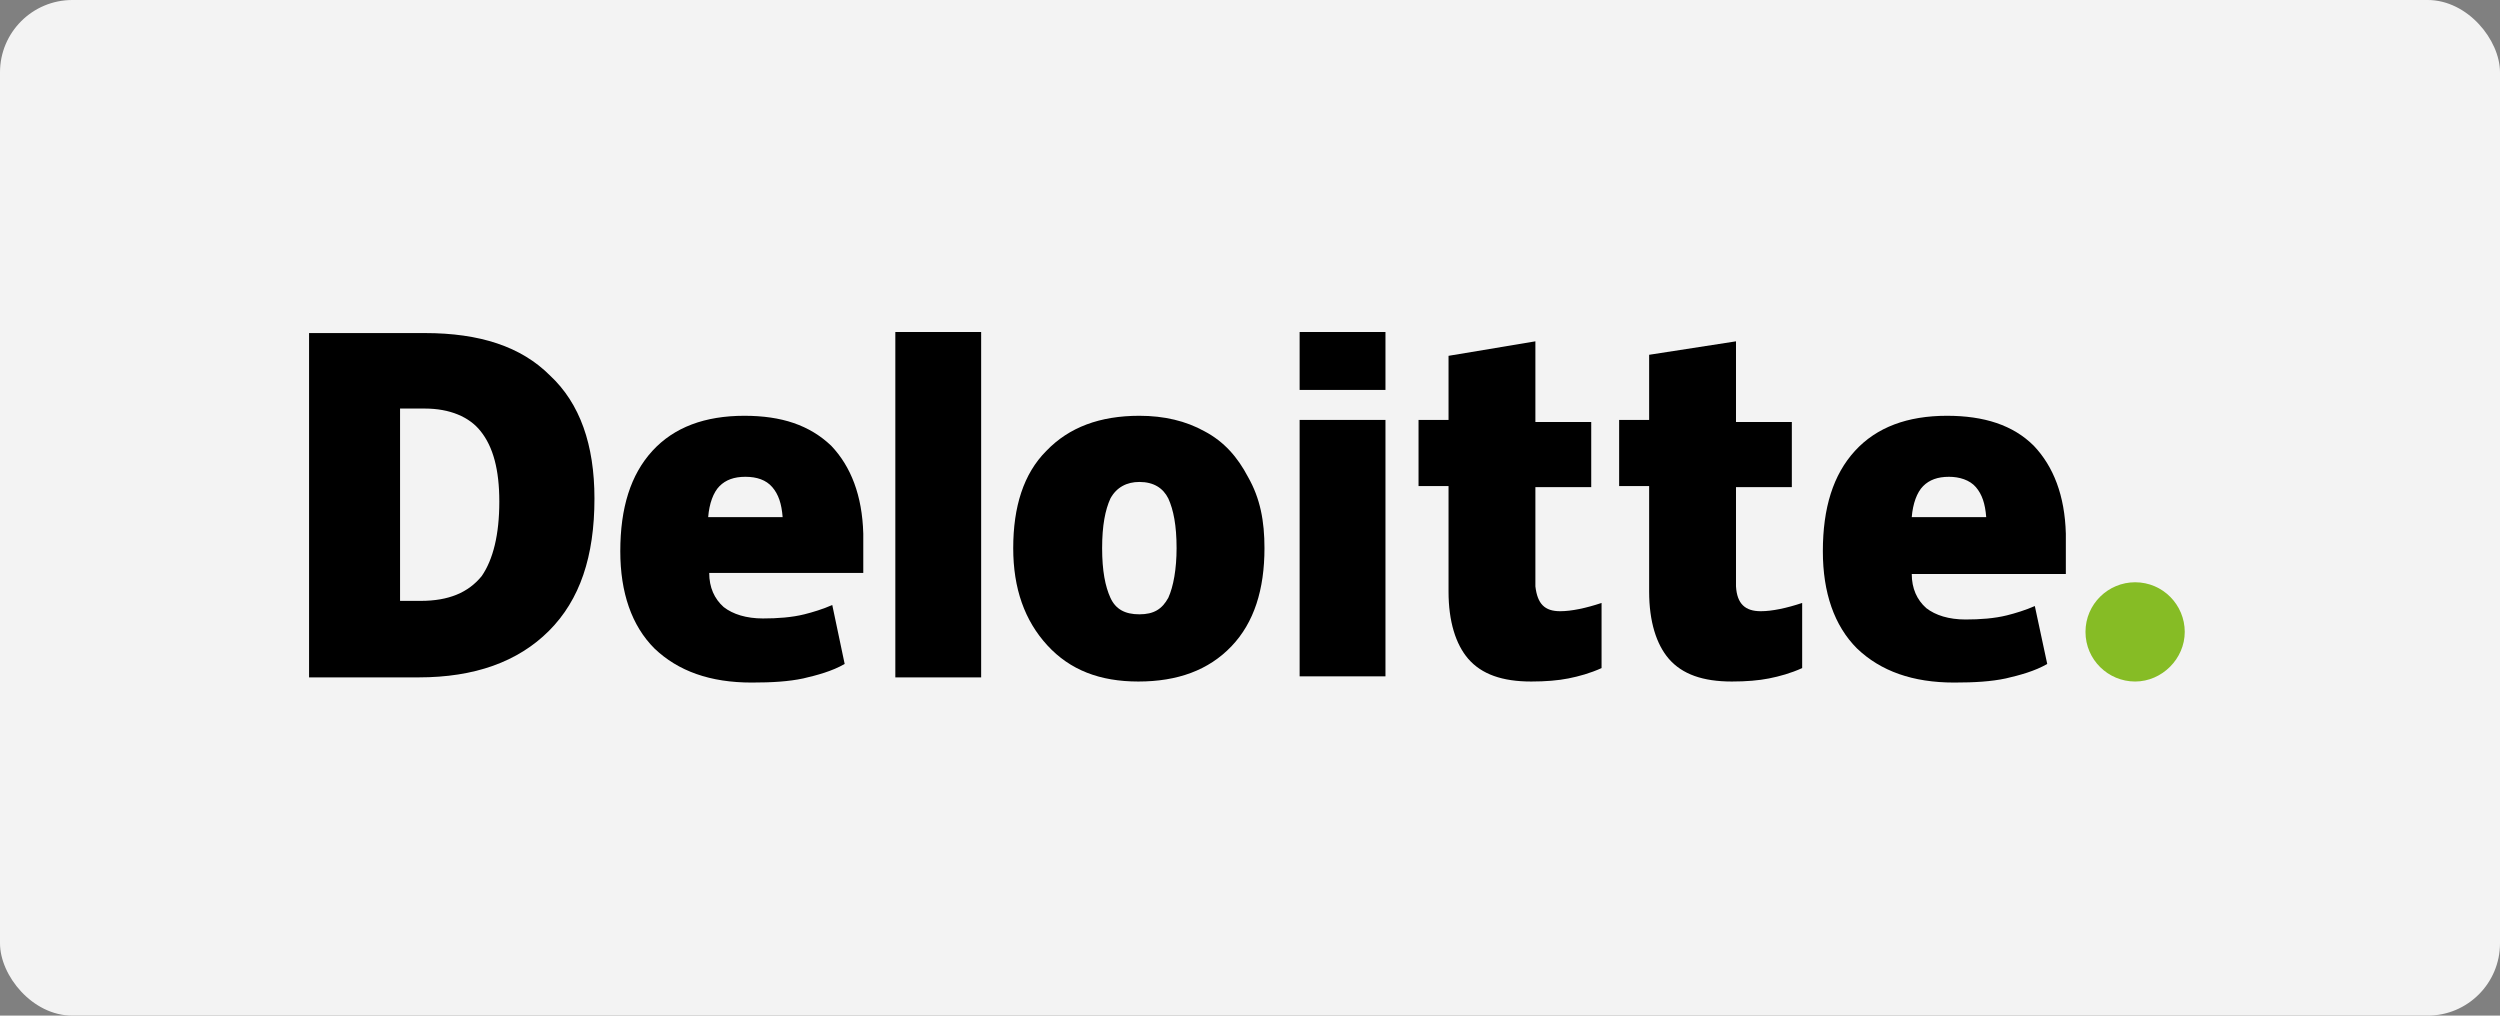 <svg width="128" height="52" viewBox="0 0 128 52" fill="none" xmlns="http://www.w3.org/2000/svg">
<rect x="0" y="0" width="128" height="52" fill="#808080" stroke="none"/>
<rect width="128" height="52" rx="3.705" fill="#F3F3F3"/>
<g clip-path="url(#clip0_2917_498)">
<path d="M106.777 32.353C106.777 30.924 107.942 29.812 109.318 29.812C110.747 29.812 111.859 30.977 111.859 32.353C111.859 33.729 110.695 34.894 109.318 34.894C107.942 34.894 106.777 33.782 106.777 32.353Z" fill="#86BC25"/>
<path d="M30.436 25.524C30.436 28.488 29.694 30.712 28.106 32.3C26.518 33.888 24.294 34.682 21.436 34.682H15.824V17.053H21.753C24.559 17.053 26.677 17.741 28.159 19.224C29.694 20.653 30.436 22.771 30.436 25.524ZM25.565 25.682C25.565 24.041 25.247 22.877 24.612 22.082C24.03 21.341 23.024 20.918 21.753 20.918H20.483V30.765H21.541C22.971 30.765 23.977 30.341 24.665 29.494C25.247 28.647 25.565 27.377 25.565 25.682Z" fill="black"/>
<path d="M50.235 17H45.841V34.682H50.235V17Z" fill="black"/>
<path d="M64.741 28.065C64.741 30.182 64.212 31.876 63.047 33.094C61.882 34.312 60.294 34.894 58.282 34.894C56.324 34.894 54.788 34.312 53.623 33.041C52.459 31.771 51.877 30.129 51.877 28.065C51.877 25.947 52.406 24.253 53.571 23.088C54.735 21.871 56.324 21.288 58.335 21.288C59.606 21.288 60.718 21.553 61.671 22.082C62.676 22.612 63.365 23.406 63.894 24.412C64.529 25.523 64.741 26.688 64.741 28.065ZM56.429 28.065C56.429 29.229 56.588 30.023 56.853 30.606C57.118 31.188 57.594 31.453 58.335 31.453C59.077 31.453 59.5 31.188 59.818 30.606C60.082 30.023 60.241 29.123 60.241 28.065C60.241 26.9 60.082 26.106 59.818 25.523C59.553 24.994 59.077 24.676 58.335 24.676C57.7 24.676 57.171 24.941 56.853 25.523C56.588 26.106 56.429 26.9 56.429 28.065Z" fill="black"/>
<path d="M70.936 21.5H66.541V34.629H70.936V21.5Z" fill="black"/>
<path d="M70.936 17H66.541V19.965H70.936V17Z" fill="black"/>
<path d="M79.882 31.294C80.465 31.294 81.206 31.135 82 30.871V34.206C81.418 34.471 80.835 34.629 80.306 34.735C79.776 34.841 79.141 34.894 78.4 34.894C76.918 34.894 75.859 34.523 75.171 33.729C74.535 32.988 74.165 31.823 74.165 30.288V24.888H72.629V21.5H74.165V18.218L78.612 17.476V21.606H81.471V24.941H78.612V30.023C78.718 30.924 79.088 31.294 79.882 31.294Z" fill="black"/>
<path d="M90.153 31.294C90.736 31.294 91.477 31.135 92.271 30.871V34.206C91.689 34.471 91.106 34.629 90.577 34.735C90.047 34.841 89.412 34.894 88.671 34.894C87.189 34.894 86.13 34.523 85.442 33.729C84.806 32.988 84.436 31.823 84.436 30.288V24.888H82.9V21.5H84.436V18.165L88.883 17.476V21.606H91.742V24.941H88.883V30.023C88.936 30.924 89.359 31.294 90.153 31.294Z" fill="black"/>
<path d="M104.13 22.823C103.071 21.765 101.588 21.288 99.683 21.288C97.671 21.288 96.082 21.871 94.971 23.088C93.859 24.306 93.33 26 93.33 28.224C93.33 30.341 93.912 32.035 95.077 33.2C96.294 34.365 97.936 34.947 100.053 34.947C101.112 34.947 101.959 34.894 102.7 34.735C103.388 34.576 104.183 34.365 104.818 33.994L104.183 31.029C103.706 31.241 103.177 31.4 102.753 31.506C102.118 31.665 101.377 31.718 100.635 31.718C99.788 31.718 99.1 31.506 98.624 31.135C98.147 30.712 97.882 30.129 97.882 29.388H105.771V27.323C105.718 25.365 105.135 23.882 104.13 22.823ZM97.882 26.476C97.936 25.788 98.147 25.206 98.465 24.888C98.782 24.571 99.206 24.412 99.788 24.412C100.318 24.412 100.847 24.571 101.165 24.941C101.483 25.312 101.641 25.788 101.694 26.476H97.882Z" fill="black"/>
<path d="M42.559 22.823C41.447 21.765 40.018 21.288 38.112 21.288C36.1 21.288 34.512 21.871 33.4 23.088C32.288 24.306 31.759 26 31.759 28.224C31.759 30.341 32.341 32.035 33.506 33.2C34.724 34.365 36.365 34.947 38.482 34.947C39.541 34.947 40.388 34.894 41.129 34.735C41.818 34.576 42.612 34.365 43.247 33.994L42.612 30.976C42.135 31.188 41.606 31.347 41.182 31.453C40.547 31.612 39.806 31.665 39.065 31.665C38.218 31.665 37.529 31.453 37.053 31.082C36.576 30.659 36.312 30.076 36.312 29.335H44.2V27.323C44.147 25.365 43.565 23.882 42.559 22.823ZM36.259 26.476C36.312 25.788 36.523 25.206 36.841 24.888C37.159 24.571 37.582 24.412 38.165 24.412C38.747 24.412 39.224 24.571 39.541 24.941C39.859 25.312 40.018 25.788 40.071 26.476H36.259Z" fill="black"/>
</g>
<defs>
<clipPath id="clip0_2917_498">
<rect width="96.353" height="18" fill="white" transform="translate(15.824 17)"/>
</clipPath>
</defs>
</svg>

